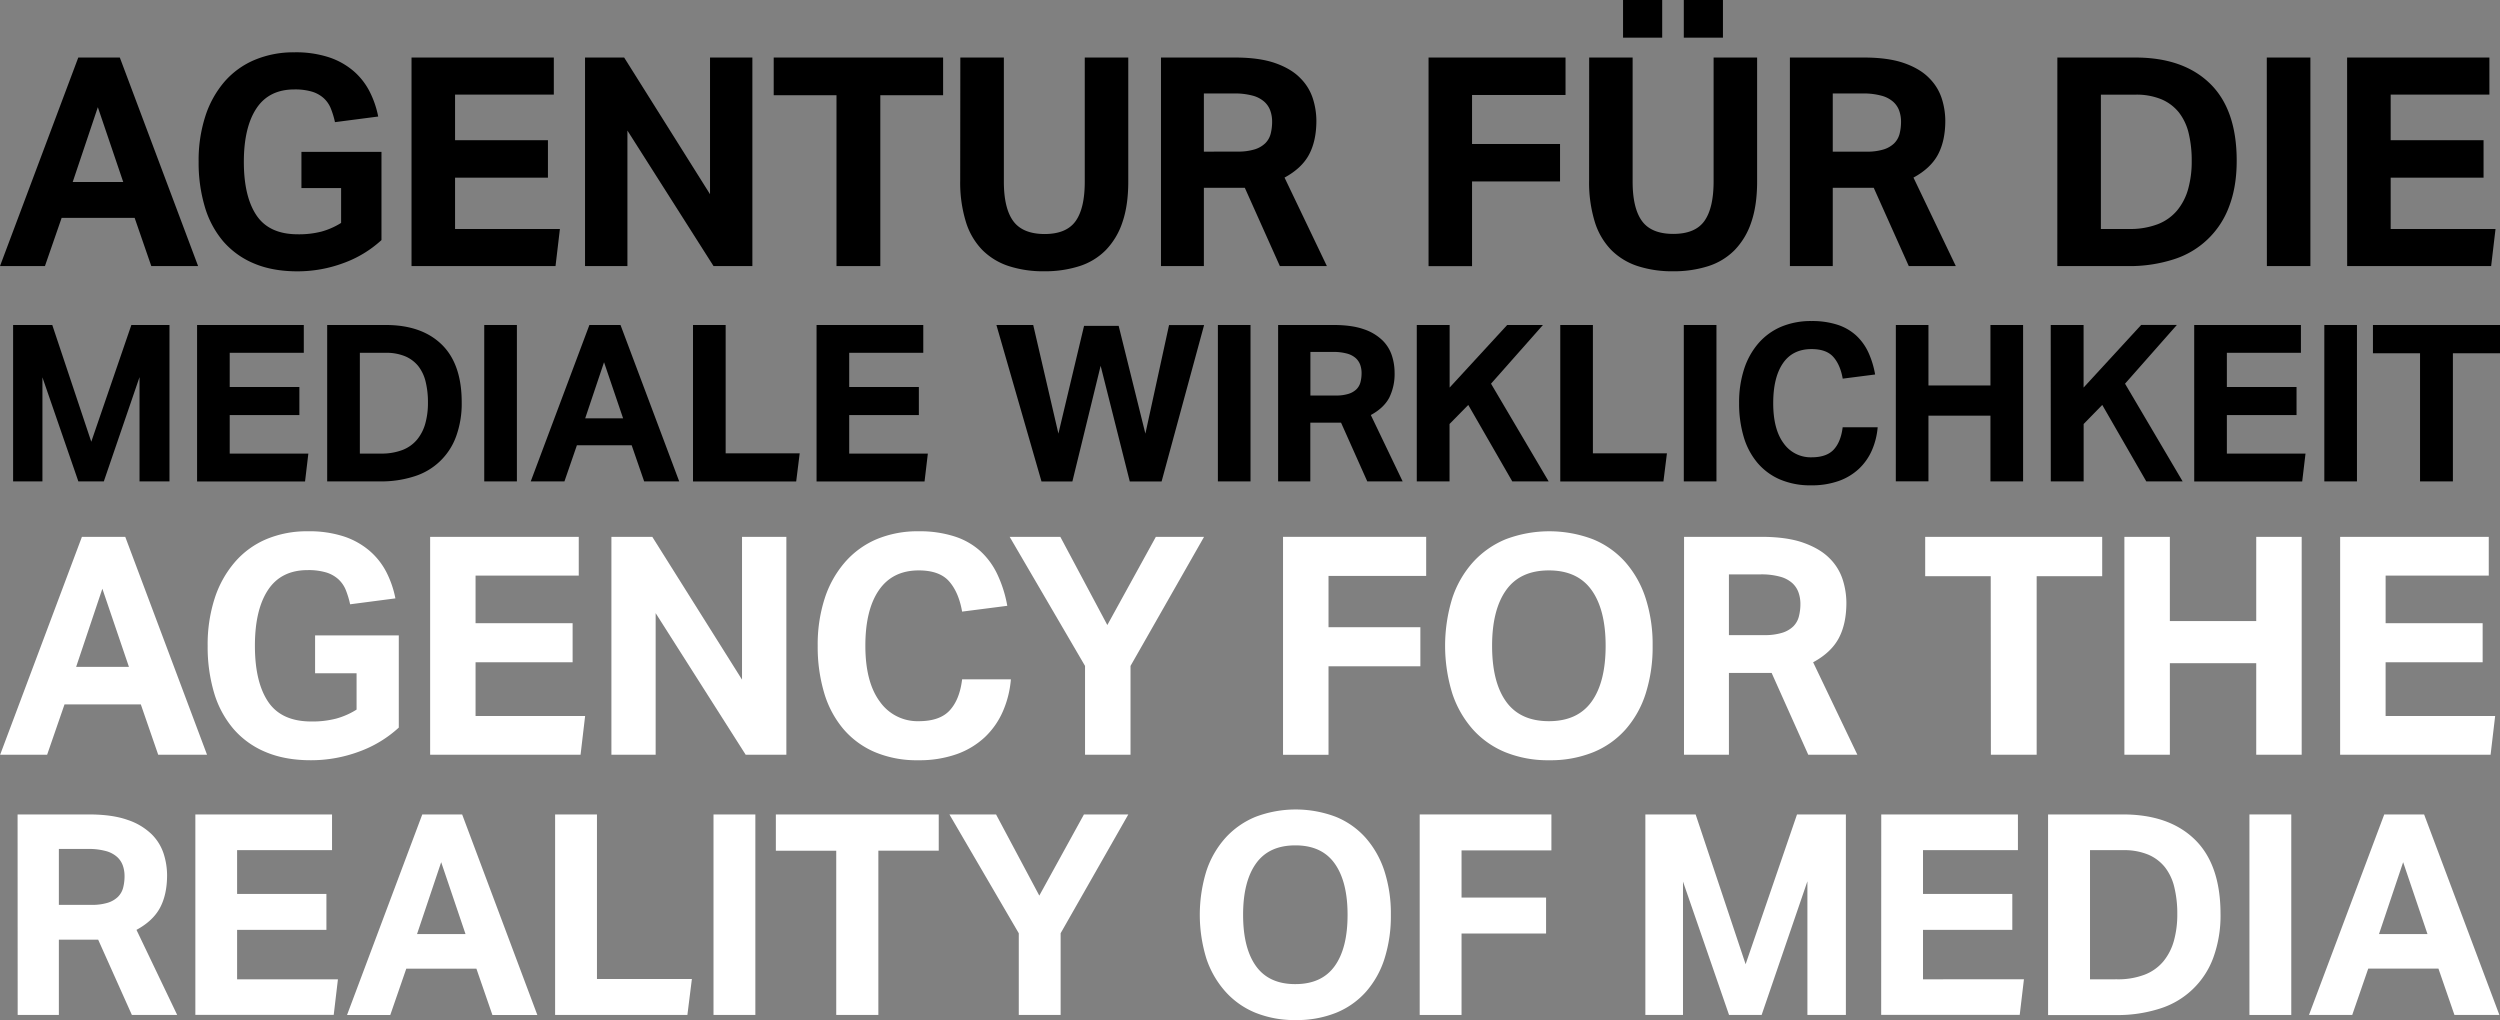 <svg xmlns="http://www.w3.org/2000/svg" viewBox="0 0 1335.27 544.82"><rect x="0" y="0" width="1335.27" height="544.82" fill="#808080" stroke="none"/><defs><style>.cls-1{fill:#fff;}</style></defs><title>großer Text</title><g id="Ebene_2" data-name="Ebene 2"><g id="CONTENT_1" data-name="CONTENT 1"><path d="M41.81,30.73H64l41.81,111.39h-25l-8.89-25.74h-39L24,142.12H0Zm24,66.46L52.26,57.25,38.84,97.19Z"/><path d="M161,81.12h42.75v47.11a60.28,60.28,0,0,1-20.44,12.33,70.33,70.33,0,0,1-24.49,4.36q-13.26,0-23.17-4.21a44.06,44.06,0,0,1-16.46-11.85,50.46,50.46,0,0,1-9.82-18.49,82.36,82.36,0,0,1-3.28-24,76.5,76.5,0,0,1,3.59-24.33,53.39,53.39,0,0,1,10.22-18.41A44,44,0,0,1,136,32a53.67,53.67,0,0,1,21.22-4.06,57,57,0,0,1,18.48,2.66,39.09,39.09,0,0,1,13.11,7.33,36.24,36.24,0,0,1,8.58,10.92A50.74,50.74,0,0,1,202,62.24l-23.09,3a44.69,44.69,0,0,0-2.26-7.41,15.07,15.07,0,0,0-3.82-5.46,16.5,16.5,0,0,0-6.24-3.43,31.89,31.89,0,0,0-9.36-1.17q-13.58,0-20.28,10.14t-6.71,28.54q0,18.57,6.79,28.63t22.07,10.06a48.07,48.07,0,0,0,12.71-1.48,39.2,39.2,0,0,0,10.38-4.6V100.46H161Z"/><path d="M219.8,30.73h76V50.54H243.05V74.88h49.61v20H243.05V122.3h56l-2.34,19.82H219.8Z"/><path d="M312.47,30.73h20.9l45.86,73v-73h22.62V142.12H381.11l-46-72.39v72.39H312.47Z"/><path d="M446.78,50.86H413.24V30.73h90.48V50.86H470.18v91.26h-23.4Z"/><path d="M512.92,30.73h23.25V97q0,14.2,5,21.06T557.85,125q11.7,0,16.62-6.87T579.38,97V30.73h23.24V97q0,12.64-3.12,21.69a38.82,38.82,0,0,1-8.89,14.89,34.46,34.46,0,0,1-14.12,8.58,60.27,60.27,0,0,1-18.79,2.73,59.35,59.35,0,0,1-19-2.8,35.44,35.44,0,0,1-14.12-8.66,37.18,37.18,0,0,1-8.73-15.06,71.37,71.37,0,0,1-3-21.84Z"/><path d="M620.09,30.73h39.47q13.11,0,21.61,3t13.34,8a26.88,26.88,0,0,1,6.7,10.92,39.44,39.44,0,0,1,1.88,11.78q0,10.75-3.9,18.09T686.08,94.85l22.62,47.27H683.59l-18.72-41.81H643v41.81H620.09Zm41,50.23a29.64,29.64,0,0,0,9-1.17,14.07,14.07,0,0,0,5.69-3.27,11,11,0,0,0,2.89-5.07,25.74,25.74,0,0,0,.78-6.55,17.3,17.3,0,0,0-.94-5.7,11.74,11.74,0,0,0-3.19-4.83,15.34,15.34,0,0,0-6.24-3.28,36.43,36.43,0,0,0-10.07-1.17H643V81Z"/><path d="M763,30.73h73.16v20H786.23V76.91h47v20h-47v45.24H763Z"/><path d="M848.79,30.73H872V97q0,14.2,5,21.06t16.7,6.87q11.7,0,16.61-6.87T915.25,97V30.73h23.24V97q0,12.64-3.12,21.69a38.94,38.94,0,0,1-8.89,14.89,34.52,34.52,0,0,1-14.12,8.58,60.34,60.34,0,0,1-18.8,2.73,59.33,59.33,0,0,1-18.95-2.8,35.37,35.37,0,0,1-14.12-8.66,37.31,37.31,0,0,1-8.74-15.06,71.7,71.7,0,0,1-3-21.84ZM866.88,0h20.91V20.12H866.88Zm32.45,0h20.91V20.12H899.33Z"/><path d="M956,30.73h39.47q13.1,0,21.6,3t13.34,8a27,27,0,0,1,6.71,10.92A39.42,39.42,0,0,1,1039,64.43q0,10.75-3.9,18.09T1022,94.85l22.62,47.27h-25.12l-18.72-41.81H978.89v41.81H956ZM997,81a29.69,29.69,0,0,0,9-1.17,14.07,14.07,0,0,0,5.69-3.27,11.18,11.18,0,0,0,2.89-5.07,26.2,26.2,0,0,0,.78-6.55,17.56,17.56,0,0,0-.94-5.7,11.67,11.67,0,0,0-3.2-4.83,15.34,15.34,0,0,0-6.24-3.28A36.3,36.3,0,0,0,995,49.92H978.89V81Z"/><path d="M1098.85,30.73h41.66q25.58,0,39.85,13.89t14.28,41.18q0,13.89-4,24.34a46.23,46.23,0,0,1-29.72,28.39,76.78,76.78,0,0,1-24.33,3.59h-37.76Zm38.22,91.57a41.36,41.36,0,0,0,15.45-2.57,25.5,25.5,0,0,0,10.37-7.41,31.07,31.07,0,0,0,5.85-11.47A54.7,54.7,0,0,0,1170.61,86,61.74,61.74,0,0,0,1169,71.21a29,29,0,0,0-5.23-11.15,23.84,23.84,0,0,0-9.28-7,34.82,34.82,0,0,0-14-2.5H1122.1V122.3Z"/><path d="M1210.71,30.73H1234V142.12h-23.24Z"/><path d="M1253.61,30.73h76V50.54h-52.73V74.88h49.61v20h-49.61V122.3h56l-2.34,19.82h-76.9Z"/><path d="M7,173.58H27.92l20.83,62.36,21.41-62.36H90.52v83.54h-16v-55.7l-19.07,55.7H41.85L22.66,201.54v55.58H7Z"/><path d="M105.26,173.58h57v14.86H122.69v18.25H159.9v15H122.69v20.59h42l-1.76,14.86H105.26Z"/><path d="M174.75,173.58H206q19.2,0,29.9,10.41t10.7,30.89a51.12,51.12,0,0,1-3,18.25,34.62,34.62,0,0,1-22.29,21.29,57.39,57.39,0,0,1-18.25,2.7H174.75Zm28.67,68.68A31.18,31.18,0,0,0,215,240.33a19.07,19.07,0,0,0,7.78-5.56,23.35,23.35,0,0,0,4.39-8.6,40.93,40.93,0,0,0,1.4-11.17,46.13,46.13,0,0,0-1.22-11.06,21.79,21.79,0,0,0-3.92-8.37,18,18,0,0,0-7-5.26A26.06,26.06,0,0,0,206,188.44h-13.8v53.82Z"/><path d="M258.64,173.58h17.44v83.54H258.64Z"/><path d="M314.8,173.58h16.62l31.35,83.54H344.05l-6.67-19.31H308.13l-6.66,19.31h-18Zm18,49.84-10.18-29.95-10.06,29.95Z"/><path d="M370.14,173.58h17.44v68.56h39.54l-1.87,15H370.14Z"/><path d="M436.13,173.58h57v14.86H453.57v18.25h37.2v15h-37.2v20.59h42l-1.76,14.86H436.13Z"/><path d="M532.19,173.58h19.66l13.45,58L579,174.05h18.49l14.27,57.56,12.64-58h18.72l-22.7,83.54h-17l-15.56-61.78-15.09,61.78h-16.5Z"/><path d="M650.48,173.58h17.43v83.54H650.48Z"/><path d="M682.65,173.58h29.6q9.82,0,16.21,2.28a26.11,26.11,0,0,1,10,6,20.09,20.09,0,0,1,5,8.19,29.45,29.45,0,0,1,1.4,8.83A28.61,28.61,0,0,1,742,212.42q-2.93,5.51-9.83,9.25l17,35.45H730.27l-14-31.36H699.85v31.36h-17.2Zm30.77,37.67a22.12,22.12,0,0,0,6.79-.88,10.59,10.59,0,0,0,4.27-2.45,8.3,8.3,0,0,0,2.16-3.8,19.35,19.35,0,0,0,.59-4.92,13.32,13.32,0,0,0-.7-4.27,9,9,0,0,0-2.4-3.63,11.5,11.5,0,0,0-4.68-2.45,27.1,27.1,0,0,0-7.55-.88h-12v23.28Z"/><path d="M756.71,173.58h17.55V207L805,173.58H824.1l-27.73,31.35,30.78,52.19H807.72l-23.51-40.84-10,10.18v30.66H756.71Z"/><path d="M833.35,173.58h17.43v68.56h39.54l-1.87,15h-55.1Z"/><path d="M899.33,173.58h17.44v83.54H899.33Z"/><path d="M1002.88,228.22a38.73,38.73,0,0,1-3.1,12.34,30.31,30.31,0,0,1-6.91,9.83,30.84,30.84,0,0,1-10.76,6.49,42.85,42.85,0,0,1-14.8,2.34,41,41,0,0,1-16.67-3.16,32.7,32.7,0,0,1-12-8.89,38.25,38.25,0,0,1-7.32-13.86,62.2,62.2,0,0,1-2.45-18,57.47,57.47,0,0,1,2.69-18.26,39.62,39.62,0,0,1,7.72-13.8,33.4,33.4,0,0,1,12.17-8.78,40.92,40.92,0,0,1,16.14-3,43.71,43.71,0,0,1,13.87,2,27.21,27.21,0,0,1,9.94,5.73,28.79,28.79,0,0,1,6.5,9,48,48,0,0,1,3.62,11.82l-17.31,2.22q-1.29-7.37-5-11.58t-11.65-4.21q-10.06,0-15.26,7.55t-5.21,21.35q0,13.92,5.56,21.41a17.62,17.62,0,0,0,14.91,7.49c5.39,0,9.34-1.39,11.88-4.16s4.11-6.72,4.74-11.87Z"/><path d="M1012.59,173.58H1030v32.29h33.11V173.58h17.44v83.54h-17.44V222H1030v35.1h-17.43Z"/><path d="M1095.31,173.58h17.55V207l30.77-33.46h19.07L1135,204.93l30.77,52.19h-19.42l-23.52-40.84-9.94,10.18v30.66h-17.55Z"/><path d="M1171.94,173.58h57v14.86h-39.55v18.25h37.21v15h-37.21v20.59h42l-1.76,14.86h-57.68Z"/><path d="M1241.44,173.58h17.43v83.54h-17.43Z"/><path d="M1292.56,188.67h-25.15V173.58h67.86v15.09h-25.16v68.45h-17.55Z"/><path class="cls-1" d="M43.75,286.73H66.9l43.68,116.39H84.5l-9.29-26.9H34.46l-9.29,26.9H.07Zm25.11,69.44L54.67,314.44l-14,41.73Z"/><path class="cls-1" d="M168.29,339.38H213v49.23a63.15,63.15,0,0,1-21.35,12.88,73.53,73.53,0,0,1-25.6,4.56q-13.84,0-24.2-4.4a45.87,45.87,0,0,1-17.2-12.39A52.78,52.78,0,0,1,114.33,370a86.42,86.42,0,0,1-3.42-25,80.15,80.15,0,0,1,3.75-25.42,56,56,0,0,1,10.68-19.24A45.78,45.78,0,0,1,142.21,288a55.84,55.84,0,0,1,22.16-4.24,59.66,59.66,0,0,1,19.32,2.77,40.81,40.81,0,0,1,13.69,7.66,38,38,0,0,1,9,11.41,53.17,53.17,0,0,1,4.81,14L187,322.76a47,47,0,0,0-2.36-7.75,15.88,15.88,0,0,0-4-5.7,17.25,17.25,0,0,0-6.52-3.59,33.38,33.38,0,0,0-9.78-1.22q-14.18,0-21.19,10.6t-7,29.82q0,19.41,7.09,29.92t23.06,10.51a50.53,50.53,0,0,0,13.29-1.55A40.54,40.54,0,0,0,190.45,379v-19.4H168.29Z"/><path class="cls-1" d="M229.74,286.73h79.38v20.7H254v25.43h51.84v20.87H254v28.69h58.52l-2.44,20.7H229.74Z"/><path class="cls-1" d="M326.56,286.73H348.4L396.32,363V286.73H420V403.12H398.28l-48.09-75.64v75.64H326.56Z"/><path class="cls-1" d="M539.92,362.85a53.5,53.5,0,0,1-4.32,17.2A42.05,42.05,0,0,1,526,393.74a43.08,43.08,0,0,1-15,9.05,59.81,59.81,0,0,1-20.62,3.26,57.44,57.44,0,0,1-23.23-4.4,45.68,45.68,0,0,1-16.79-12.39A53.24,53.24,0,0,1,440.17,370a86.07,86.07,0,0,1-3.43-25,80.15,80.15,0,0,1,3.75-25.42,55.36,55.36,0,0,1,10.76-19.24A46.56,46.56,0,0,1,468.2,288a56.81,56.81,0,0,1,22.5-4.24A60.54,60.54,0,0,1,510,286.57a37.79,37.79,0,0,1,13.86,8,39.91,39.91,0,0,1,9,12.55A66.25,66.25,0,0,1,538,323.57l-24.13,3.1q-1.79-10.28-6.92-16.14t-16.22-5.87q-14,0-21.27,10.52t-7.26,29.74q0,19.41,7.74,29.83a24.57,24.57,0,0,0,20.79,10.44q11.24,0,16.54-5.79t6.6-16.55Z"/><path class="cls-1" d="M579.53,355.68l-40.26-68.95h27.06l25.1,47.11,25.92-47.11H643.1l-39.28,68.95v47.44H579.53Z"/><path class="cls-1" d="M685.28,286.73h76.45V307.6H709.57V335h49.06v20.87H709.57v47.27H685.28Z"/><path class="cls-1" d="M827.42,406.05a60.58,60.58,0,0,1-23.31-4.24,47.41,47.41,0,0,1-17.44-12.22,54.87,54.87,0,0,1-11-19.24,86.31,86.31,0,0,1,0-50.85,54.26,54.26,0,0,1,11.08-19.24A48.33,48.33,0,0,1,804.27,288a65.76,65.76,0,0,1,46.46,0,46.74,46.74,0,0,1,17.36,12.22,54.57,54.57,0,0,1,10.84,19.24,80.15,80.15,0,0,1,3.75,25.42A81.69,81.69,0,0,1,879,370.35a53.51,53.51,0,0,1-10.76,19.24,46.55,46.55,0,0,1-17.36,12.22A61,61,0,0,1,827.42,406.05Zm-.16-20.86q15.32,0,22.82-10.44t7.5-29.83q0-19.23-7.5-29.74t-22.82-10.52q-15.33,0-22.82,10.52t-7.5,29.74q0,19.41,7.5,29.83T827.26,385.19Z"/><path class="cls-1" d="M899.47,286.73h41.24q13.68,0,22.57,3.18t13.94,8.32a28.19,28.19,0,0,1,7,11.41,41.28,41.28,0,0,1,1.95,12.3q0,11.25-4.07,18.91t-13.69,12.88l23.63,49.39H965.81l-19.56-43.69H923.43v43.69h-24Zm42.87,52.49a31.12,31.12,0,0,0,9.45-1.22,14.84,14.84,0,0,0,6-3.42,11.46,11.46,0,0,0,3-5.3,26.64,26.64,0,0,0,.82-6.85,18.29,18.29,0,0,0-1-5.95,12.35,12.35,0,0,0-3.34-5.05,16,16,0,0,0-6.52-3.42,37.71,37.71,0,0,0-10.51-1.23H923.43v32.44Z"/><path class="cls-1" d="M1063.26,307.76h-35v-21h94.54v21h-35v95.36h-24.45Z"/><path class="cls-1" d="M1134.65,286.73h24.29v45h46.13v-45h24.28V403.12h-24.28v-48.9h-46.13v48.9h-24.29Z"/><path class="cls-1" d="M1249.89,286.73h79.38v20.7h-55.09v25.43H1326v20.87h-51.83v28.69h58.51l-2.44,20.7h-80.36Z"/><path class="cls-1" d="M9.39,435h38q12.6,0,20.77,2.92a33.55,33.55,0,0,1,12.83,7.65,25.85,25.85,0,0,1,6.45,10.5,38,38,0,0,1,1.8,11.33q0,10.35-3.75,17.4t-12.6,11.85l21.75,45.45H70.44l-18-40.2h-21v40.2h-22Zm39.45,48.3a28.48,28.48,0,0,0,8.7-1.13A13.54,13.54,0,0,0,63,479a10.63,10.63,0,0,0,2.77-4.87,24.74,24.74,0,0,0,.75-6.3,16.79,16.79,0,0,0-.9-5.48,11.33,11.33,0,0,0-3.08-4.65,14.79,14.79,0,0,0-6-3.15,34.88,34.88,0,0,0-9.67-1.12H31.44v29.85Z"/><path class="cls-1" d="M104.34,435h73v19.05h-50.7v23.4h47.7v19.2h-47.7v26.4h53.85l-2.25,19H104.34Z"/><path class="cls-1" d="M225.54,435h21.3L287,542.12H263l-8.55-24.75H217l-8.55,24.75h-23.1Zm23.1,63.9-13-38.4-12.9,38.4Z"/><path class="cls-1" d="M296.49,435h22.35v87.9h50.7l-2.4,19.2H296.49Z"/><path class="cls-1" d="M381.09,435h22.35v107.1H381.09Z"/><path class="cls-1" d="M446.64,454.37H414.39V435h87v19.35H469.14v87.75h-22.5Z"/><path class="cls-1" d="M544.14,498.47,507.09,435H532l23.1,43.35L578.94,435h23.7l-36.15,63.45v43.65H544.14Z"/><path class="cls-1" d="M692,544.82a55.76,55.76,0,0,1-21.45-3.9,43.61,43.61,0,0,1-16-11.25A50.33,50.33,0,0,1,644.34,512a79.54,79.54,0,0,1,0-46.8,49.86,49.86,0,0,1,10.2-17.7,44.33,44.33,0,0,1,16.13-11.25,60.53,60.53,0,0,1,42.75,0,42.91,42.91,0,0,1,16,11.25,50.36,50.36,0,0,1,10,17.7,73.8,73.8,0,0,1,3.45,23.4,75.31,75.31,0,0,1-3.38,23.4,49.3,49.3,0,0,1-9.9,17.7,42.91,42.91,0,0,1-16,11.25A56.22,56.22,0,0,1,692,544.82Zm-.15-19.2q14.08,0,21-9.6t6.9-27.45q0-17.7-6.9-27.38t-21-9.67q-14.1,0-21,9.67t-6.9,27.38q0,17.85,6.9,27.45T691.82,525.62Z"/><path class="cls-1" d="M758.27,435h70.35v19.2h-48v25.2h45.15v19.2H780.62v43.5H758.27Z"/><path class="cls-1" d="M878.8,435h26.85l26.7,80,27.45-80h26.1v107.1H965.35v-71.4l-24.45,71.4H923.5l-24.6-71.25v71.25H878.8Z"/><path class="cls-1" d="M1004.79,435h73v19.05h-50.7v23.4h47.7v19.2h-47.7v26.4H1081l-2.25,19h-74Z"/><path class="cls-1" d="M1093.89,435h40q24.6,0,38.33,13.35T1186,488a65.6,65.6,0,0,1-3.82,23.4,44.42,44.42,0,0,1-28.58,27.3,73.8,73.8,0,0,1-23.4,3.45h-36.3Zm36.75,88.05a39.78,39.78,0,0,0,14.85-2.48,24.45,24.45,0,0,0,10-7.12,29.92,29.92,0,0,0,5.62-11,52.67,52.67,0,0,0,1.8-14.32,59.19,59.19,0,0,0-1.57-14.18,27.68,27.68,0,0,0-5-10.72,22.87,22.87,0,0,0-8.92-6.75,33.47,33.47,0,0,0-13.43-2.4h-17.7v69Z"/><path class="cls-1" d="M1201.44,435h22.35v107.1h-22.35Z"/><path class="cls-1" d="M1273.44,435h21.3l40.2,107.1h-24l-8.55-24.75h-37.5l-8.55,24.75h-23.1Zm23.1,63.9-13-38.4-12.9,38.4Z"/></g></g></svg>